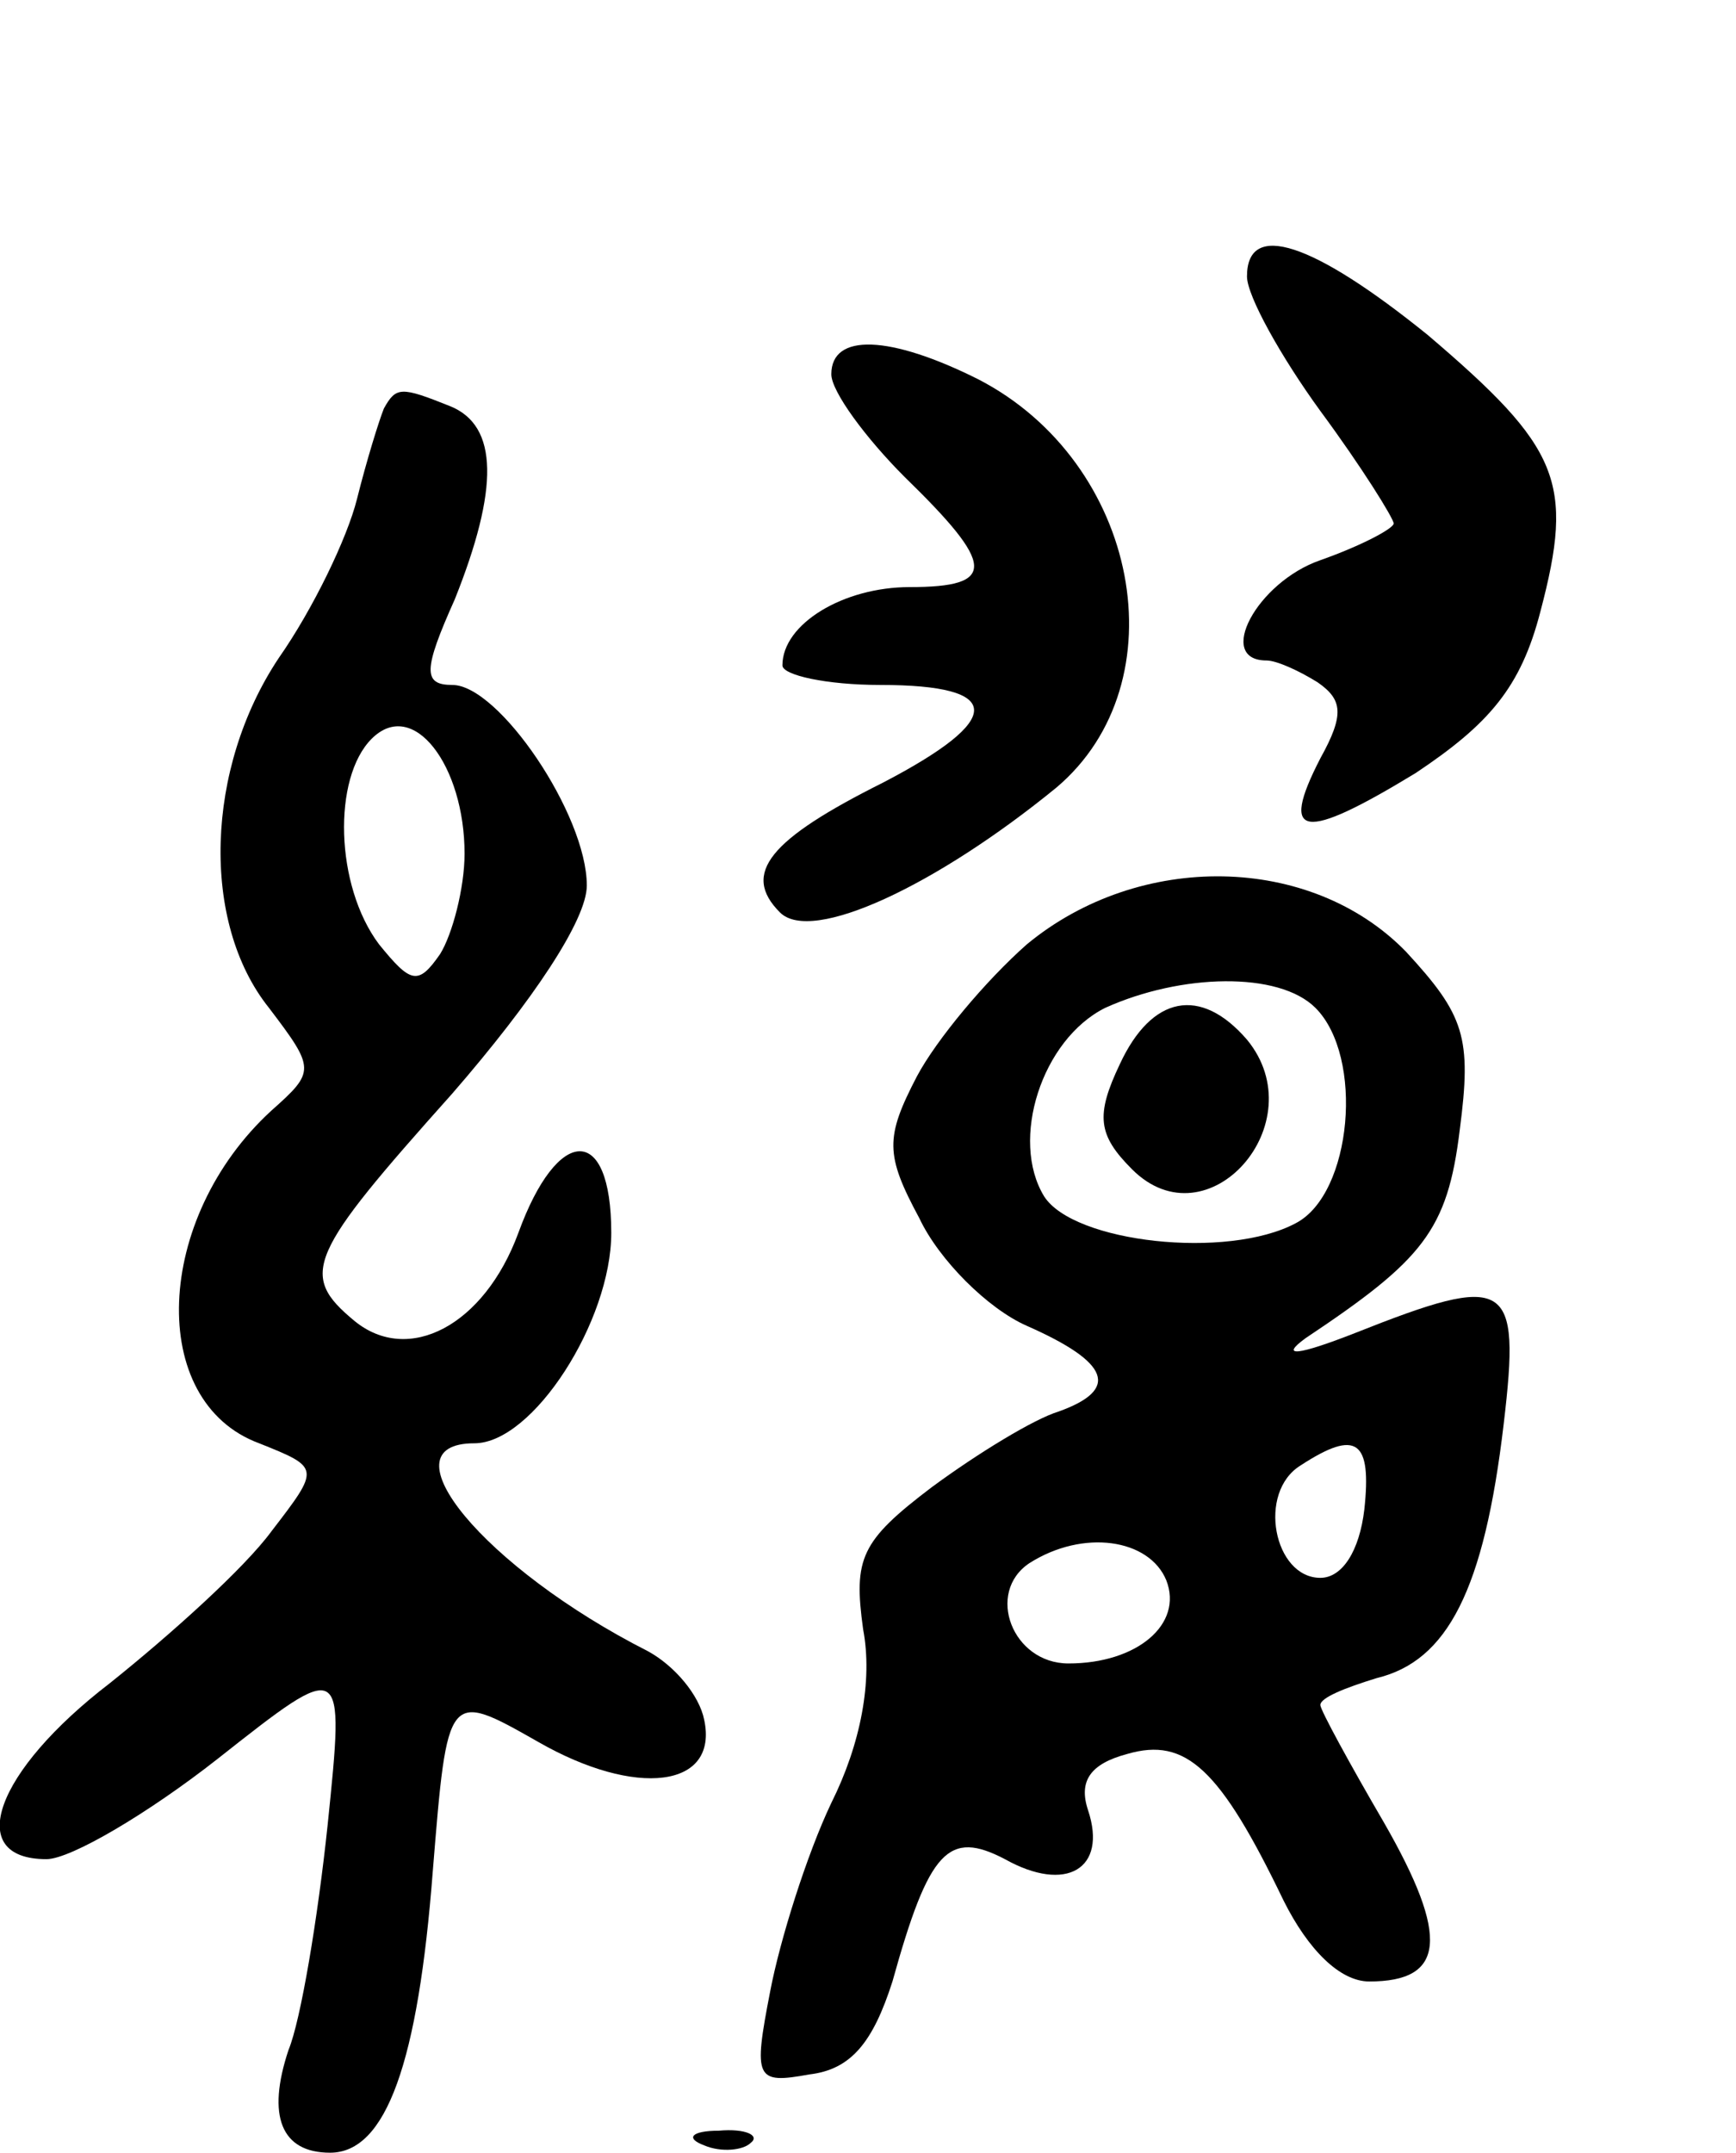 <svg version="1.0" xmlns="http://www.w3.org/2000/svg" width="71" height="88" viewBox="0 0 71 88" ><g transform="translate(0,88) scale(0.1,-0.1)" ><path d="M510 767 c0 -8 14 -33 30 -55 17 -23 30 -44 30 -46 0 -2 -13 -9 -30 -15 -26 -9 -43 -41 -22 -41 4 0 13 -4 21 -9 10 -7 11 -13 1 -31 -17 -33 -7 -34 39 -6 30 20 43 35 51 66 14 53 8 67 -46 113 -47 38 -74 47 -74 24z"/><path d="M340 727 c0 -7 14 -26 30 -42 37 -36 38 -45 2 -45 -27 0 -52 -15 -52 -32 0 -4 18 -8 40 -8 51 0 51 -14 1 -40 -46 -23 -58 -37 -42 -53 13 -13 64 11 113 51 51 43 34 133 -32 167 -36 18 -60 19 -60 2z"/><path d="M157 713 c-2 -5 -7 -21 -11 -37 -4 -16 -18 -45 -32 -65 -30 -45 -32 -108 -4 -143 19 -25 19 -26 1 -42 -48 -44 -51 -119 -5 -136 25 -10 25 -10 5 -36 -11 -15 -41 -42 -66 -62 -47 -36 -60 -72 -26 -72 10 0 42 19 70 41 52 41 52 41 45 -27 -4 -38 -11 -80 -16 -92 -9 -27 -3 -42 17 -42 23 0 36 37 42 115 6 74 6 74 43 53 40 -23 74 -19 68 9 -2 10 -12 22 -23 28 -67 34 -109 85 -71 85 24 0 56 50 56 86 0 45 -22 44 -38 0 -14 -38 -45 -54 -67 -36 -23 19 -19 27 40 93 33 38 55 71 55 85 0 29 -36 82 -55 82 -12 0 -12 6 1 35 18 45 18 71 -2 79 -20 8 -22 8 -27 -1z m33 -182 c0 -14 -5 -33 -10 -41 -9 -13 -12 -12 -25 4 -18 24 -19 68 -3 84 17 17 38 -11 38 -47z"/><path d="M420 494 c-17 -15 -37 -39 -45 -54 -13 -25 -13 -32 1 -58 8 -17 28 -37 44 -44 34 -15 38 -26 13 -35 -10 -3 -33 -17 -52 -31 -29 -22 -32 -29 -28 -58 4 -21 -1 -47 -13 -71 -10 -21 -21 -56 -25 -77 -7 -36 -6 -38 16 -34 17 2 26 13 34 38 15 54 23 62 46 50 25 -14 42 -4 34 20 -4 12 1 19 16 23 24 7 38 -6 64 -60 10 -20 23 -33 35 -33 31 0 33 18 6 65 -14 24 -26 46 -26 48 0 3 10 7 23 11 29 7 44 36 52 104 7 59 2 62 -61 37 -23 -9 -31 -10 -20 -2 48 32 58 44 63 85 5 38 2 47 -22 73 -39 40 -109 41 -155 3z m118 -26 c20 -20 15 -76 -8 -88 -28 -15 -91 -8 -103 11 -14 23 -1 64 25 77 31 14 71 15 86 0z m20 -205 c-2 -17 -9 -28 -18 -28 -19 0 -26 35 -8 46 23 15 29 10 26 -18z m-81 -29 c7 -18 -12 -34 -40 -34 -23 0 -34 29 -16 41 22 14 49 10 56 -7z"/><path d="M458 445 c-10 -21 -9 -29 5 -43 31 -31 75 19 47 53 -19 22 -39 18 -52 -10z"/><path d="M288 3 c7 -3 16 -2 19 1 4 3 -2 6 -13 5 -11 0 -14 -3 -6 -6z"/></g></svg> 
